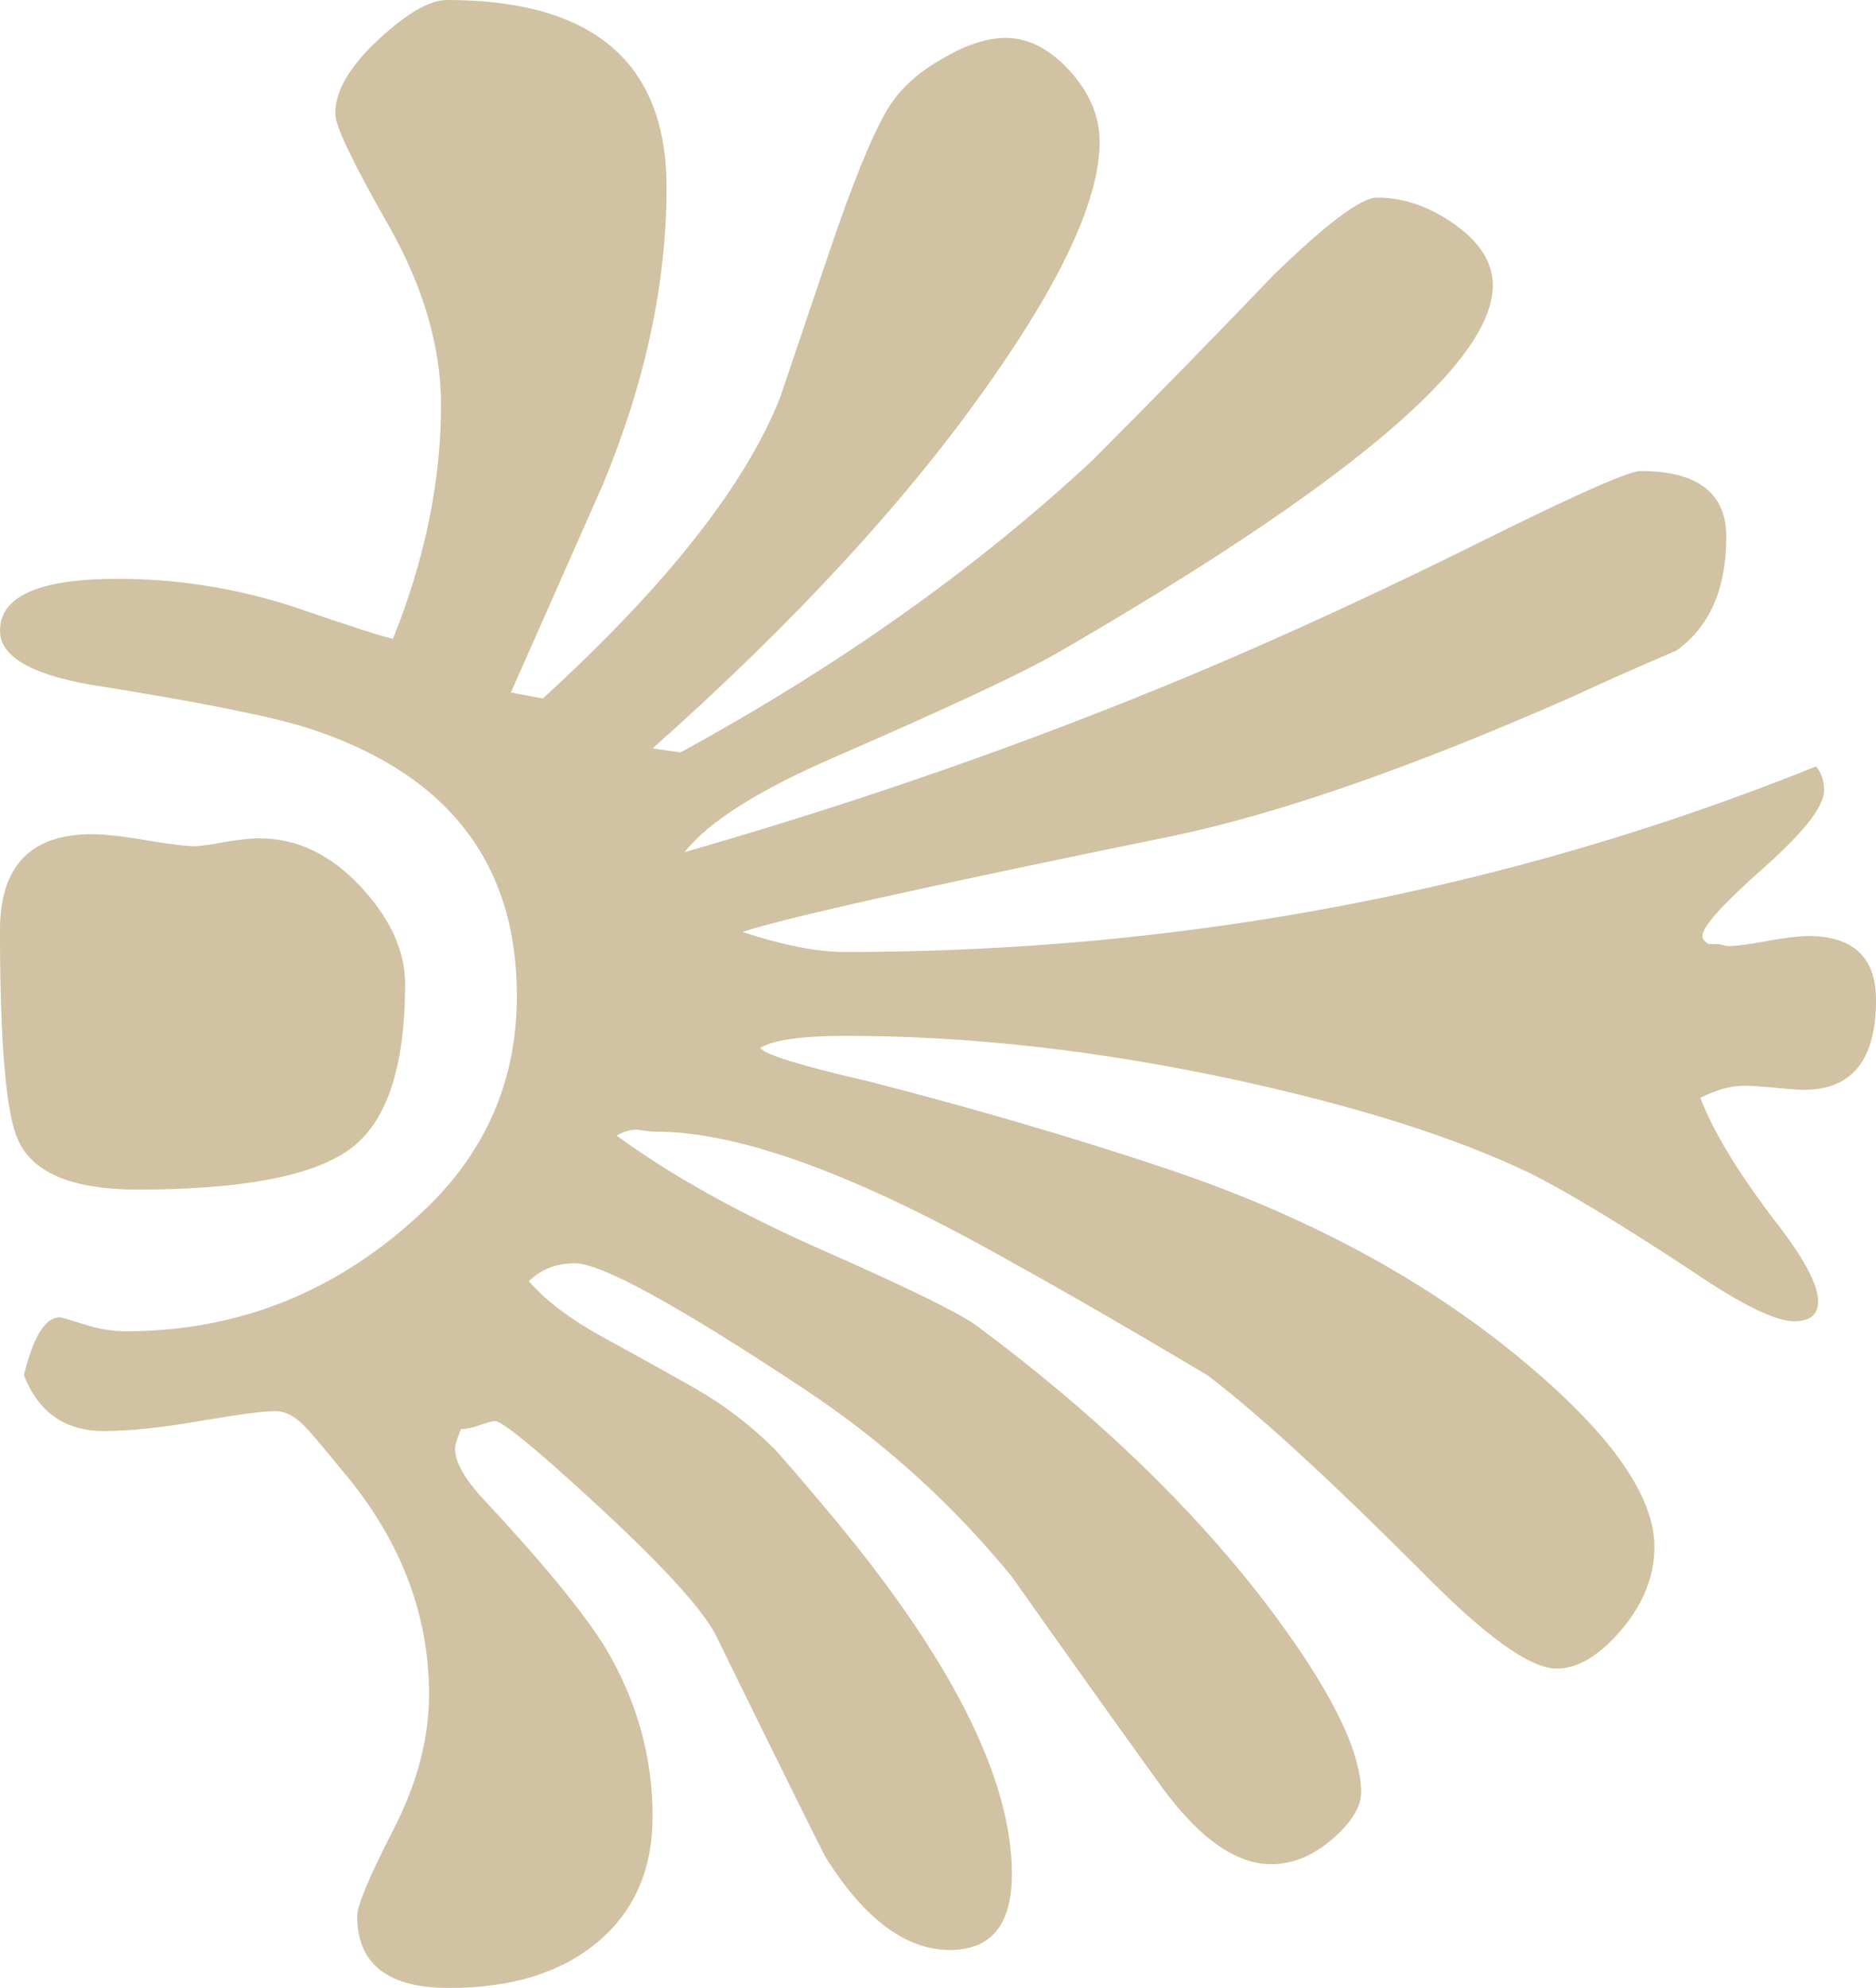 <?xml version="1.0" encoding="UTF-8"?> <svg xmlns="http://www.w3.org/2000/svg" xmlns:xlink="http://www.w3.org/1999/xlink" id="Layer_1" data-name="Layer 1" viewBox="0 0 742.48 786.73"><defs><style> .cls-1 { clip-path: url(#clippath-2); } .cls-2 { opacity: .48; } .cls-3 { fill: none; } .cls-3, .cls-4 { stroke-width: 0px; } .cls-5 { clip-path: url(#clippath-1); } .cls-6 { clip-path: url(#clippath); } .cls-4 { fill: #9d803c; } </style><clipPath id="clippath"><rect class="cls-3" x="0" y="0" width="742.48" height="786.73"></rect></clipPath><clipPath id="clippath-1"><rect class="cls-3" x="0" y="0" width="742.48" height="786.72"></rect></clipPath><clipPath id="clippath-2"><rect class="cls-3" x="-12.63" y="-113.68" width="843.52" height="1014.08"></rect></clipPath></defs><g class="cls-6"><g class="cls-5"><g class="cls-2"><g class="cls-1"><path class="cls-4" d="M36.31,330.13c5.27,0,12.5.81,21.74,2.43,9.22,1.54,15.66,2.34,19.35,2.34,1.58,0,5.27-.53,11.03-1.58,5.8-1.02,10.57-1.55,14.22-1.55,14.75,0,28.08,6.29,39.91,18.92,11.84,12.67,17.77,25.58,17.77,38.71,0,33.18-7.38,55.03-22.14,65.58-14.75,10.52-42.64,15.78-83.7,15.78-25.78,0-41.58-6.57-47.39-19.74C2.35,440.47,0,412.85,0,368.07c0-25.26,12.1-37.94,36.31-37.94M176.91,0c57.91,0,86.89,24.74,86.89,74.24,0,37.91-8.41,77.15-25.27,117.69-12.11,27.4-24.23,54.75-36.33,82.11l12.64,2.39c48.96-44.73,80.28-84.5,93.97-119.25,1.6-4.72,8.17-24.21,19.75-58.46,8.94-26.34,16.33-44.47,22.13-54.5,4.74-8.42,12.34-15.52,22.9-21.33,8.97-5.27,17.1-7.88,24.49-7.88,8.94,0,17.37,4.33,25.29,13.01,7.88,8.69,11.84,18.06,11.84,28.05,0,22.13-14.22,53.44-42.65,94-32.66,46.85-77.4,95.55-134.29,146.11l11.08,1.58c62.65-34.24,116.91-72.67,162.72-115.33,24.21-24.21,48.15-48.7,71.86-73.45,21.07-20.53,34.76-30.78,41.09-30.78,10.51,0,20.8,3.55,30.79,10.66,9.99,7.11,15.02,15.12,15.02,24.09,0,30.5-57.42,78.98-172.21,145.36-13.68,7.87-42.93,21.6-87.67,41.05-30.55,13.17-50.54,25.82-60.03,37.88,69.52-19.98,135.86-43.12,199.05-69.48,37.93-15.8,79.51-35.03,124.79-57.66,32.12-15.79,50.31-23.7,54.5-23.7,22.63,0,33.96,8.72,33.96,26.08,0,20.51-6.57,35.54-19.75,45-13.68,5.81-27.36,11.84-41.05,18.19-63.22,27.89-116.13,46.36-158.77,55.26-97.95,20.02-154.56,32.68-169.82,37.91,16.29,5.29,29.75,7.91,40.27,7.91,134.8,0,263.04-24.48,384.68-73.45,2.11,2.61,3.16,5.82,3.16,9.46,0,6.35-8.02,16.61-24.09,30.83-16.07,14.21-24.09,23.16-24.09,26.84,0,1.09.78,2.12,2.35,3.17h3.95c2.1.53,3.42.8,3.97.8,3.15,0,8.29-.66,15.4-2.01,7.11-1.26,12.5-1.96,16.19-1.96,17.87,0,26.87,8.44,26.87,25.31,0,23.66-9.5,35.54-28.44,35.54-2.11,0-5.94-.28-11.47-.81s-9.62-.8-12.24-.8c-5.25,0-11.06,1.6-17.37,4.75,4.72,12.62,14.21,28.44,28.44,47.37,12.1,15.28,18.16,26.35,18.16,33.19,0,5.25-3.18,7.91-9.49,7.91-7.38,0-20.83-6.59-40.28-19.79-27.93-18.4-49.27-31.3-63.99-38.69-29.48-14.22-68.46-26.56-116.91-37.08-53.69-11.61-105.04-17.39-153.99-17.39-17.38,0-28.71,1.55-33.99,4.74,1.59,2.65,16.07,7.09,43.44,13.41,41.09,10.57,79.79,21.88,116.1,33.99,55.31,18.43,102.16,43.41,140.63,75.05,35.78,29.47,53.69,54.45,53.69,75.03,0,11.54-4.33,22.5-13.02,32.75-8.68,10.26-17.27,15.42-25.68,15.42-10.53,0-28.44-12.91-53.69-38.7-36.89-36.88-65.07-62.67-84.51-77.39-30.02-17.91-55.58-32.66-76.64-44.28-61.1-34.73-108.22-52.11-141.39-52.11-1.58,0-4.22-.27-7.88-.8-2.64,0-5.27.8-7.92,2.36,21.61,15.81,48.83,30.97,81.76,45.46,32.9,14.49,53.07,24.35,60.45,29.57,46.85,34.79,85.01,71.38,114.52,109.81,25.25,33.21,37.91,58.22,37.91,75.05,0,5.78-3.83,11.97-11.44,18.55-7.64,6.59-15.7,9.89-24.11,9.89-14.73,0-30.02-11.34-45.81-33.98-18.95-26.32-37.89-52.92-56.85-79.78-23.71-28.98-51.1-53.73-82.16-74.27-50.04-33.16-80.29-49.77-90.83-49.77-7.36,0-13.44,2.39-18.16,7.11,6.85,7.92,17.1,15.56,30.78,22.94,11.61,6.32,23.18,12.76,34.79,19.33,11.57,6.61,22.09,14.61,31.59,24.07,2.08,2.16,8.69,9.8,19.75,22.94,49.46,58.43,74.24,106.93,74.24,145.36,0,19.98-8.17,29.99-24.5,29.99-17.38,0-33.71-12.09-48.97-36.31-2.12-3.7-16.57-32.92-43.44-87.71-5.8-12.08-27.4-34.75-64.76-67.9-13.17-11.57-20.83-17.39-22.9-17.39-1.07,0-3.06.56-5.94,1.58-2.92,1.07-5.41,1.59-7.52,1.59-1.58,3.68-2.35,6.33-2.35,7.87,0,5.3,3.93,12.15,11.85,20.56,22.62,24.25,38.42,43.42,47.38,57.66,12.64,21.04,18.95,43.45,18.95,67.13,0,21.07-7.24,37.65-21.74,49.77-14.47,12.15-34.07,18.19-58.82,18.19-24.24,0-36.35-9.5-36.35-28.44,0-4.23,4.76-15.52,14.22-33.98,9.5-18.4,14.22-36.33,14.22-53.69,0-32.66-11.85-62.64-35.56-90.08-4.19-5.22-8.41-10.26-12.61-14.98-4.23-4.74-8.41-7.11-12.64-7.11-4.74,0-14.77,1.31-30.01,3.94-15.27,2.65-27.91,3.93-37.94,3.93-15.25,0-25.78-7.34-31.58-22.05,3.69-15.3,8.44-22.95,14.21-22.95.53,0,3.69.93,9.5,2.75,5.8,1.87,11.33,2.78,16.56,2.78,45.32,0,84.78-16.05,118.49-48.2,24.21-23.13,36.35-51.29,36.35-84.51,0-52.65-27.4-87.94-82.16-105.85-14.73-4.72-43.69-10.52-86.89-17.37C11.84,266.71,0,259.6,0,249.6c0-13.69,15.52-20.54,46.58-20.54,22.63,0,45.04,3.41,67.13,10.26,26.34,9.01,40.28,13.43,41.86,13.43,12.64-31.6,18.98-62.4,18.98-92.41,0-23.16-7.01-46.97-20.93-71.47-13.98-24.48-20.95-39.11-20.95-43.87,0-8.93,5.66-18.66,17-29.22C160.98,5.27,170.06,0,176.91,0"></path></g></g></g></g></svg> 